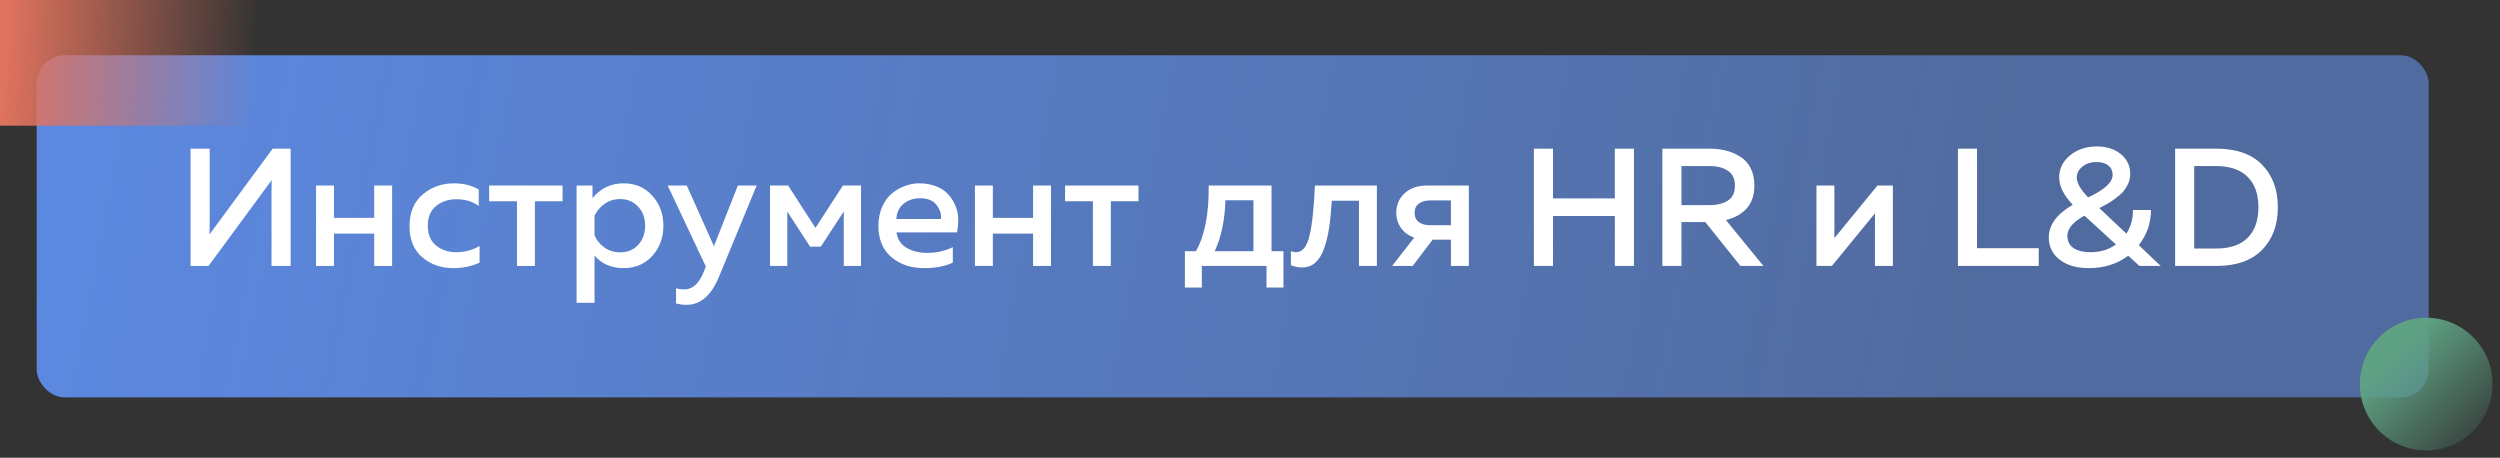 <?xml version="1.0" encoding="UTF-8"?> <svg xmlns="http://www.w3.org/2000/svg" width="284" height="52" viewBox="0 0 284 52" fill="none"><rect x="0" y="0" width="284" height="52" fill="#333333" stroke="none"/> <rect x="4.167" y="6.279" width="271.73" height="38.865" rx="3.173" fill="url(#paint0_linear_2497_2388)"></rect> <path d="M33.015 30.212H30.845V21.911C30.845 21.251 30.852 20.769 30.864 20.464L23.687 30.212H21.65V16.885H23.82V25.166C23.82 25.839 23.814 26.328 23.801 26.632L30.978 16.885H33.015V30.212ZM37.939 30.212H35.902V21.073H37.939V24.748H42.508V21.073H44.545V30.212H42.508V26.537H37.939V30.212ZM46.523 25.719C46.523 24.132 47.024 22.92 48.027 22.082C49.029 21.245 50.21 20.826 51.568 20.826C52.659 20.826 53.598 21.061 54.385 21.53V23.396C53.675 22.888 52.831 22.634 51.853 22.634C50.952 22.634 50.184 22.888 49.55 23.396C48.915 23.891 48.598 24.64 48.598 25.642C48.598 26.62 48.909 27.369 49.531 27.889C50.165 28.397 50.927 28.65 51.815 28.65C52.78 28.65 53.668 28.416 54.48 27.946V29.831C53.605 30.25 52.596 30.459 51.453 30.459C50.121 30.459 48.966 30.053 47.989 29.241C47.011 28.416 46.523 27.242 46.523 25.719ZM60.765 30.212H58.728V22.863H55.568V21.073H63.907V22.863H60.765V30.212ZM67.308 22.501C68.235 21.384 69.409 20.826 70.83 20.826C72.176 20.826 73.267 21.296 74.105 22.235C74.942 23.161 75.361 24.297 75.361 25.642C75.361 26.988 74.942 28.13 74.105 29.069C73.267 29.996 72.176 30.459 70.83 30.459C69.46 30.459 68.362 29.983 67.537 29.031V34.4H65.5V21.073H67.308V22.501ZM72.487 27.832C73.02 27.261 73.286 26.531 73.286 25.642C73.286 24.754 73.02 24.031 72.487 23.472C71.954 22.901 71.275 22.615 70.45 22.615C69.777 22.615 69.18 22.799 68.66 23.168C68.152 23.536 67.778 23.986 67.537 24.519V26.747C67.778 27.292 68.152 27.749 68.66 28.117C69.18 28.485 69.777 28.669 70.45 28.669C71.275 28.669 71.954 28.39 72.487 27.832ZM81.102 27.965L83.824 21.073H85.956L81.673 31.449C80.797 33.569 79.572 34.628 77.998 34.628C77.63 34.628 77.23 34.578 76.799 34.476V32.744C77.078 32.832 77.389 32.877 77.732 32.877C78.709 32.877 79.464 32.166 79.997 30.745L80.188 30.288L75.847 21.073H78.017L81.102 27.965ZM89.436 30.212H87.475V21.073H89.531L92.634 25.89L95.757 21.073H97.813V30.212H95.852V24.024L93.243 28.022H92.025L89.436 24.024V30.212ZM99.788 25.642C99.788 24.855 99.927 24.145 100.207 23.51C100.486 22.863 100.854 22.355 101.311 21.987C101.768 21.606 102.263 21.321 102.796 21.131C103.329 20.927 103.868 20.826 104.414 20.826C105.112 20.826 105.74 20.934 106.299 21.149C106.87 21.365 107.327 21.657 107.67 22.025C108.012 22.393 108.292 22.819 108.507 23.301C108.723 23.783 108.837 24.291 108.85 24.824C108.863 25.344 108.818 25.871 108.717 26.404H101.844C101.946 27.178 102.326 27.762 102.986 28.155C103.646 28.536 104.433 28.727 105.347 28.727C106.388 28.727 107.352 28.511 108.241 28.079V29.831C107.365 30.25 106.274 30.459 104.966 30.459C103.481 30.459 102.244 30.04 101.254 29.203C100.277 28.365 99.788 27.178 99.788 25.642ZM106.889 24.881C106.965 24.361 106.807 23.84 106.413 23.32C106.032 22.787 105.398 22.52 104.509 22.52C103.786 22.52 103.164 22.73 102.644 23.148C102.136 23.567 101.863 24.145 101.825 24.881H106.889ZM112.789 30.212H110.752V21.073H112.789V24.748H117.358V21.073H119.395V30.212H117.358V26.537H112.789V30.212ZM126.19 30.212H124.152V22.863H120.992V21.073H129.331V22.863H126.19V30.212ZM136.527 32.667H134.604V28.536H135.861C136.864 26.759 137.346 24.272 137.308 21.073H144.447V28.536H145.799V32.667H143.876V30.212H136.527V32.667ZM139.212 22.749C139.135 25.033 138.729 26.962 137.993 28.536H142.391V22.749H139.212ZM151.293 22.806C151.216 23.999 151.115 25.02 150.988 25.871C150.861 26.721 150.671 27.508 150.417 28.232C150.163 28.942 149.827 29.482 149.408 29.85C149.002 30.205 148.5 30.383 147.904 30.383C147.51 30.383 147.092 30.3 146.647 30.135V28.536C146.863 28.612 147.06 28.65 147.238 28.65C147.961 28.65 148.469 28.022 148.761 26.766C149.065 25.497 149.268 23.599 149.37 21.073H156.414V30.212H154.377V22.806H151.293ZM160.483 30.212H158.142L160.655 26.994C160.007 26.766 159.506 26.398 159.151 25.89C158.795 25.382 158.617 24.805 158.617 24.157C158.617 23.282 158.928 22.552 159.55 21.968C160.185 21.372 161.048 21.073 162.139 21.073H166.861V30.212H164.824V27.223H162.749L160.483 30.212ZM161.169 23.148C160.851 23.39 160.693 23.732 160.693 24.177C160.693 24.621 160.851 24.97 161.169 25.224C161.486 25.465 161.924 25.585 162.482 25.585H164.824V22.768H162.482C161.924 22.768 161.486 22.895 161.169 23.148ZM183.446 16.885H185.616V30.212H183.446V24.538H176.421V30.212H174.251V16.885H176.421V22.539H183.446V16.885ZM191.015 30.212H188.845V16.885H194.176C194.836 16.885 195.451 16.955 196.022 17.094C196.606 17.234 197.152 17.462 197.66 17.78C198.167 18.084 198.567 18.516 198.859 19.074C199.151 19.633 199.297 20.293 199.297 21.054C199.297 22.171 198.999 23.053 198.402 23.701C197.806 24.335 197.025 24.767 196.06 24.995L200.325 30.212H197.717L193.719 25.224H191.015V30.212ZM191.015 18.865V23.301H194.271C195.083 23.301 195.756 23.129 196.289 22.787C196.822 22.444 197.088 21.879 197.088 21.092C197.088 20.305 196.822 19.741 196.289 19.398C195.756 19.043 195.083 18.865 194.271 18.865H191.015ZM208.102 30.212H206.35V21.073H208.387V27.051L213.28 21.073H215.032V30.212H212.995V24.234L208.102 30.212ZM222.422 16.885H224.592V28.194H231.598V30.212H222.422V16.885ZM242.965 27.851L245.459 30.212H243.041L241.765 29.05C240.509 29.989 239.024 30.459 237.31 30.459C235.902 30.459 234.785 30.135 233.96 29.488C233.147 28.841 232.741 28.003 232.741 26.975C232.741 25.554 233.649 24.316 235.464 23.263C234.436 22.184 233.922 21.149 233.922 20.16C233.922 19.17 234.328 18.338 235.14 17.666C235.965 16.98 236.987 16.637 238.205 16.637C239.322 16.637 240.23 16.929 240.928 17.513C241.638 18.084 241.994 18.833 241.994 19.76C241.994 20.14 241.918 20.502 241.765 20.845C241.613 21.188 241.429 21.486 241.213 21.74C240.997 21.994 240.718 22.247 240.375 22.501C240.033 22.755 239.722 22.964 239.443 23.129C239.176 23.282 238.859 23.453 238.491 23.643L241.556 26.537C242.076 25.725 242.324 24.83 242.298 23.853H244.354C244.354 25.325 243.891 26.658 242.965 27.851ZM239.995 19.874C239.995 19.417 239.836 19.062 239.519 18.808C239.201 18.541 238.757 18.408 238.186 18.408C237.513 18.408 236.968 18.586 236.549 18.941C236.13 19.284 235.921 19.696 235.921 20.179C235.921 20.788 236.352 21.537 237.215 22.425C239.068 21.562 239.995 20.712 239.995 19.874ZM234.854 26.804C234.854 27.388 235.083 27.845 235.54 28.174C236.009 28.492 236.669 28.65 237.52 28.65C238.599 28.65 239.55 28.358 240.375 27.775L236.796 24.5C235.502 25.198 234.854 25.966 234.854 26.804ZM247.093 16.885H251.757C254.042 16.885 255.781 17.494 256.974 18.713C258.167 19.931 258.763 21.543 258.763 23.548C258.763 25.554 258.167 27.166 256.974 28.384C255.781 29.602 254.042 30.212 251.757 30.212H247.093V16.885ZM255.317 27.032C256.142 26.22 256.555 25.059 256.555 23.548C256.555 22.038 256.142 20.883 255.317 20.083C254.505 19.271 253.312 18.865 251.738 18.865H249.263V28.232H251.738C253.312 28.232 254.505 27.832 255.317 27.032Z" fill="white"></path> <circle cx="275.617" cy="43.63" r="7.536" fill="url(#paint1_linear_2497_2388)"></circle> <rect width="36.489" height="14.278" fill="url(#paint2_linear_2497_2388)"></rect> <defs> <linearGradient id="paint0_linear_2497_2388" x1="1.449" y1="17.615" x2="266.604" y2="68.006" gradientUnits="userSpaceOnUse"> <stop stop-color="#5C89E2"></stop> <stop offset="0.821" stop-color="#638EE2" stop-opacity="0.62"></stop> </linearGradient> <linearGradient id="paint1_linear_2497_2388" x1="268.081" y1="36.094" x2="283.153" y2="51.165" gradientUnits="userSpaceOnUse"> <stop offset="0.264" stop-color="#5EA183"></stop> <stop offset="1" stop-color="#5EA183" stop-opacity="0"></stop> </linearGradient> <linearGradient id="paint2_linear_2497_2388" x1="0.329" y1="6.854" x2="29.289" y2="8.298" gradientUnits="userSpaceOnUse"> <stop stop-color="#E0735E"></stop> <stop offset="1" stop-color="#E0735E" stop-opacity="0"></stop> </linearGradient> </defs> </svg> 